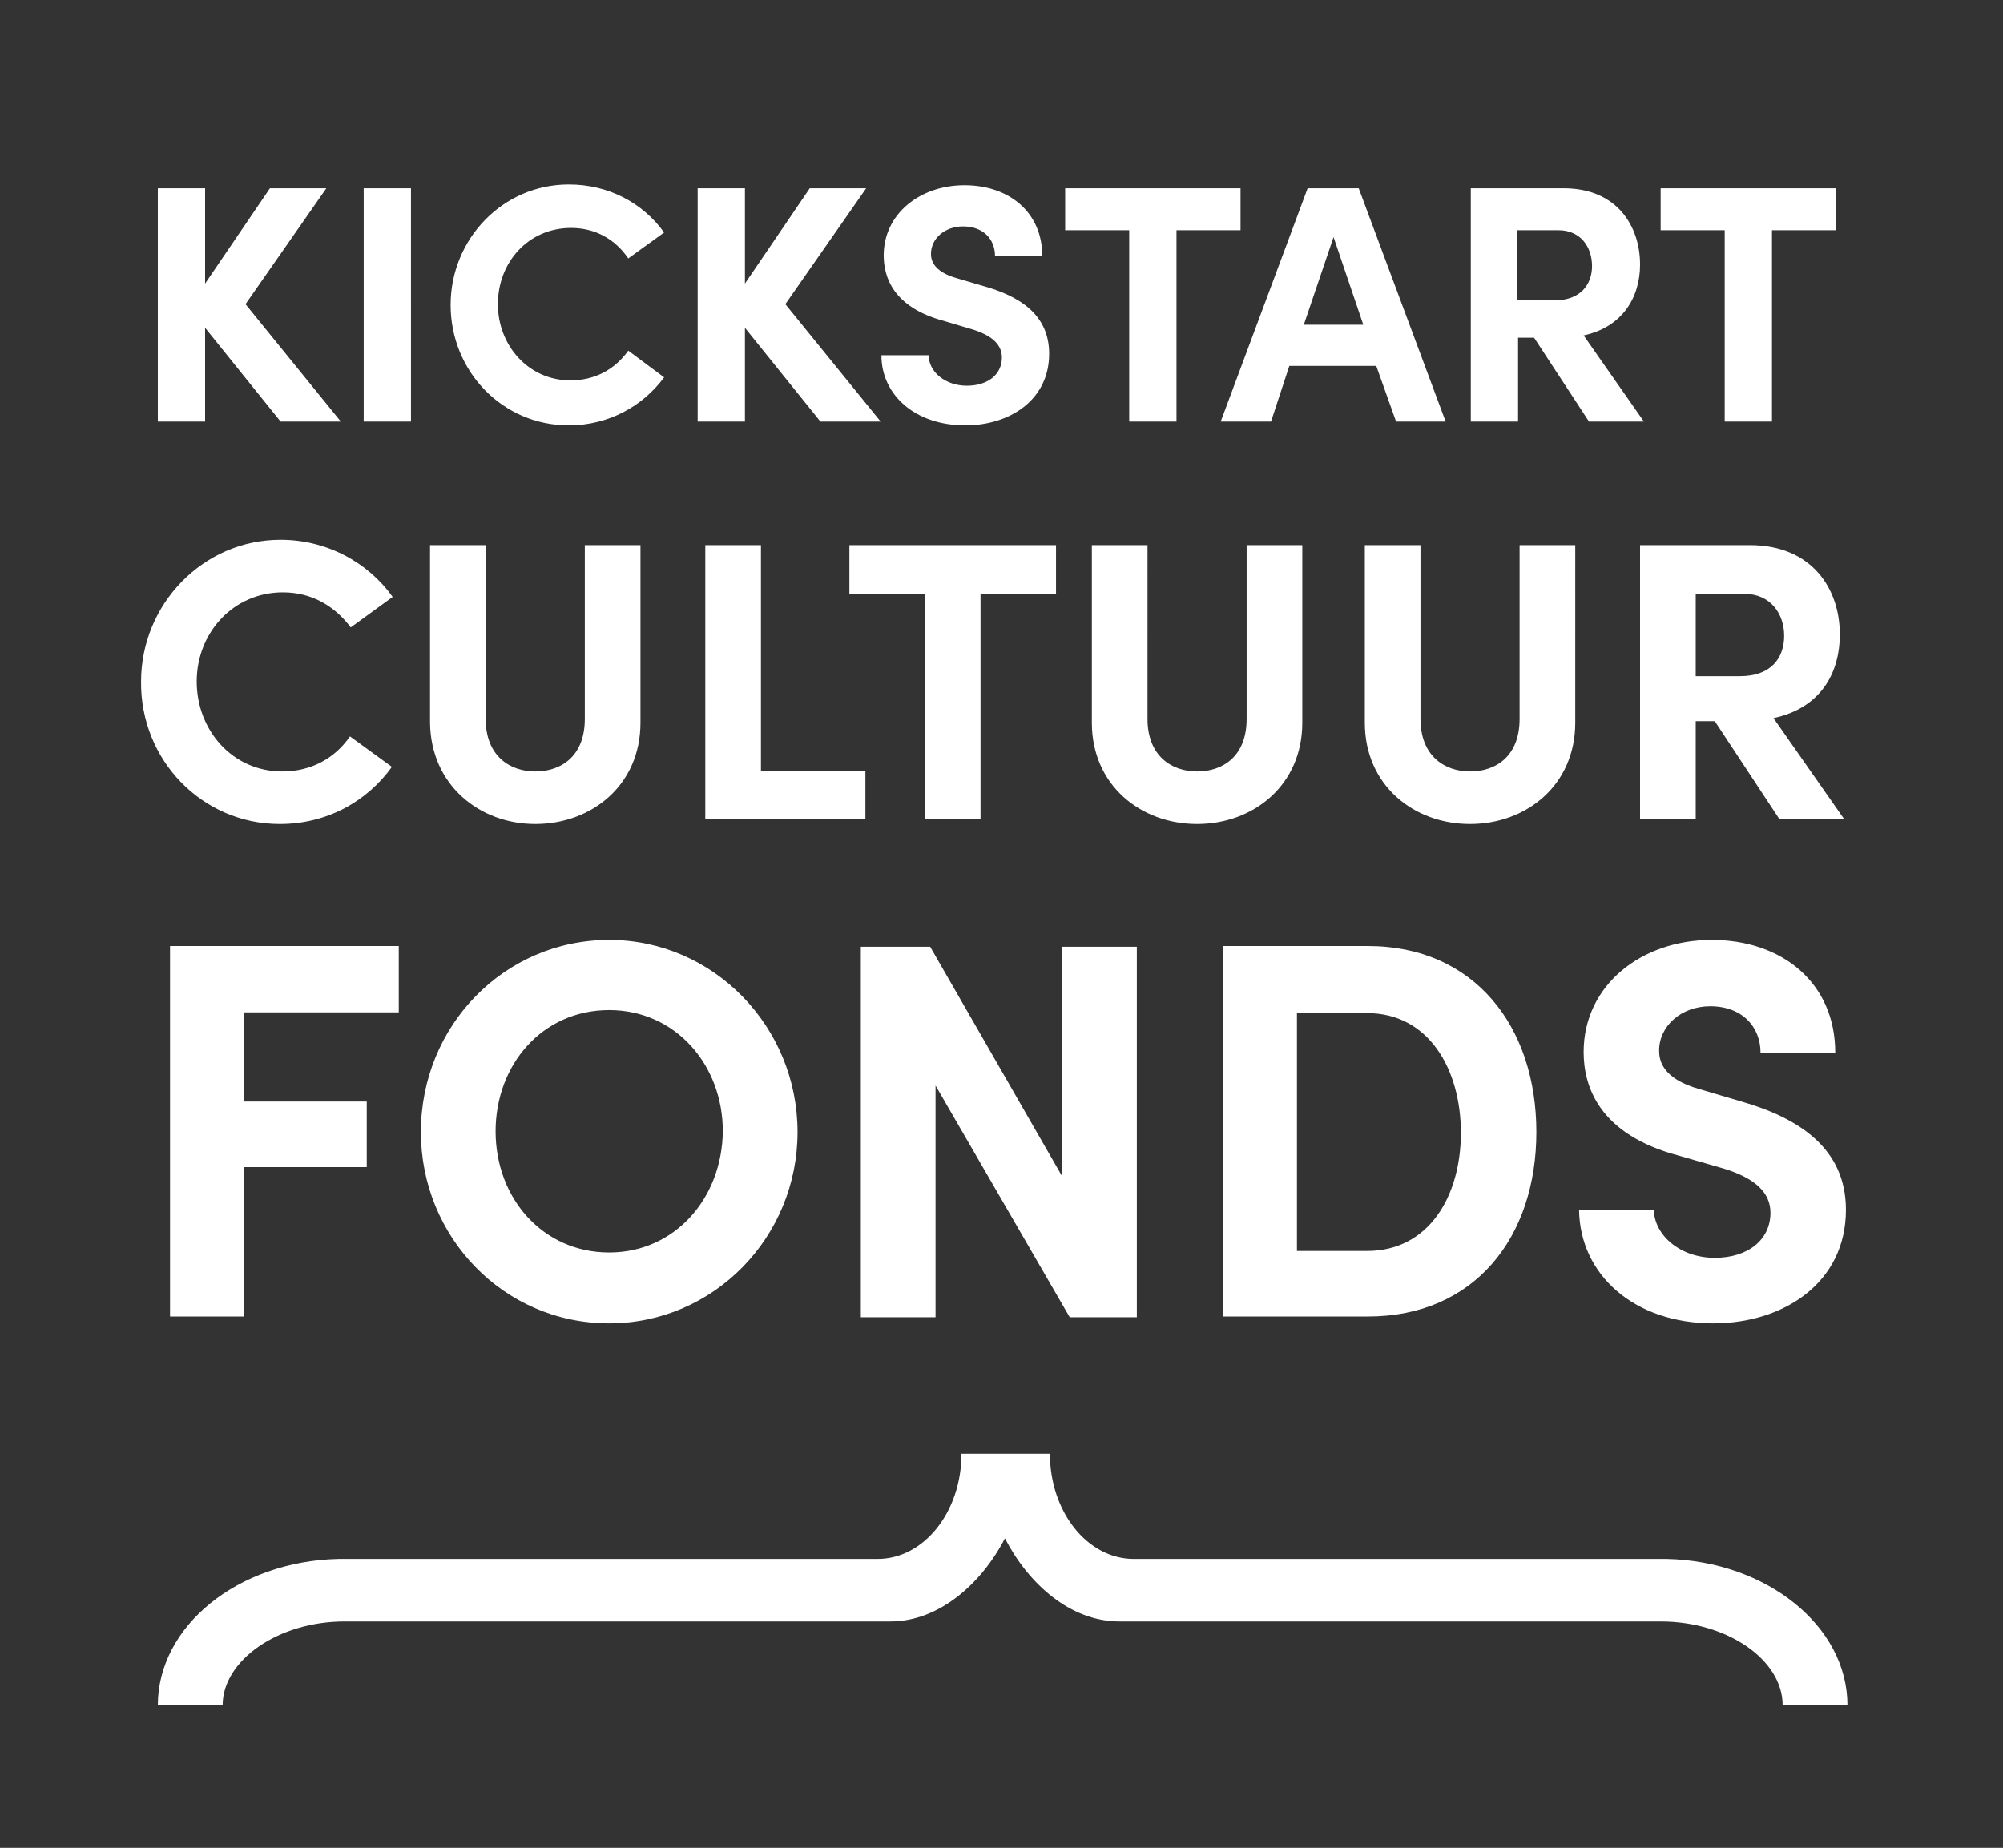 <svg id="Layer_1" xmlns="http://www.w3.org/2000/svg" viewBox="0 0 262.7 242.4"><rect x="0" y="0" width="262.7" height="242.4" fill="#333333" stroke="none"/><style>.st0{fill:#fff}</style><path class="st0" d="M224.7 173.6c9.2 0 17.4-5.3 17.4-14.9 0-8.2-6.4-12.1-13.7-14.2l-5.4-1.6c-5.1-1.4-5.4-3.9-5.4-5.1 0-3.2 2.9-5.8 6.7-5.8 4.2 0 6.6 2.7 6.6 6.1h9.8c0-9.2-7-14.8-16.2-14.8-9.3 0-16.8 6-16.8 14.7 0 4.4 1.9 10.8 12.5 13.6l5.9 1.7c4.2 1.3 6.1 3.2 6.1 5.8 0 3.5-2.9 5.9-7.3 5.9-4.5 0-7.9-2.9-8-6.3h-9.8c.1 8.5 7.2 14.9 17.6 14.9m-54.6-9.5v-31.2h9.2c8.1 0 12.3 7.4 12.3 15.7 0 8.3-4.2 15.5-12.3 15.5h-9.2zm-9.7 8.6h19c14 0 22.1-10.4 22.1-24.2 0-13.8-8.1-24.4-22.1-24.4h-19v48.6zm-21.1-48.5v30.1L122 124.2h-9.1v48.6h9.8v-30.4l17.6 30.4h8.8v-48.6h-9.8zm-59.4 40.1c-8.7 0-14.9-7.1-14.9-15.9 0-8.7 6.1-15.9 14.9-15.9 8.7 0 14.9 7.2 14.9 15.9-.1 8.8-6.3 15.9-14.9 15.9m0 9.3c13.7 0 24.7-11.3 24.7-25.1s-11-25.2-24.7-25.2c-13.8 0-24.7 11.3-24.7 25.2 0 13.7 10.8 25.1 24.7 25.1m-27.6-40.8v-8.7h-30v48.6H32v-19.6h16.1v-8.6H32v-11.7h20.3zm170.1-54.9h6.4c3.4 0 5.2 2.6 5.2 5.5s-1.7 5.3-5.8 5.3h-5.8V77.9zm11 29.6h8.5l-9.3-13.3c6.1-1.3 8.7-5.8 8.7-11 0-5.9-3.6-11.7-11.8-11.7h-14.4v36h7.3V94.6h2.5l8.5 12.9zm-40.6.6c7.4 0 13.8-5.1 13.8-13.3V71.5h-7.3v22.8c0 4.9-3.1 6.9-6.5 6.9-3.3 0-6.5-2-6.5-6.9V71.5H179v23.3c0 8.2 6.4 13.3 13.8 13.3m-35.8 0c7.4 0 13.8-5.1 13.8-13.3V71.5h-7.3v22.8c0 4.9-3.1 6.9-6.5 6.9-3.3 0-6.5-2-6.5-6.9V71.5h-7.3v23.3c0 8.2 6.4 13.3 13.8 13.3m-18.5-36.6h-27.1v6.4h9.9v29.6h7.3V77.9h9.9v-6.4zm-45.9 36h20.9v-6.4H99.8V71.5h-7.3v36zm-22.4.6c7.4 0 13.8-5.1 13.8-13.3V71.5h-7.3v22.8c0 4.9-3.1 6.9-6.5 6.9-3.3 0-6.5-2-6.5-6.9V71.5h-7.3v23.3c.1 8.2 6.5 13.3 13.8 13.3m-33.5 0c6.1 0 11.4-2.9 14.7-7.5l-5.5-4c-2 2.9-5.1 4.6-8.9 4.6-6.5 0-11.2-5.4-11.2-11.8s4.8-11.7 11.3-11.7c3.8 0 6.8 1.8 8.9 4.6l5.5-4c-3.2-4.5-8.6-7.5-14.7-7.5-10.2 0-18.3 8.5-18.3 18.6-.1 10.3 8 18.7 18.2 18.7m204.1-83.4h-23v5.5h8.4v25.1h6.2V30.2h8.4v-5.5zM199 30.2h5.4c2.9 0 4.4 2.2 4.4 4.7 0 2.4-1.5 4.5-4.9 4.5H199v-9.2zm9.4 25.1h7.2L207.7 44c5.1-1.1 7.4-5 7.4-9.3 0-5-3-10-10-10h-12.2v30.6h6.2v-11h2.1l7.2 11zM171 42.6l3.9-11.5 3.9 11.5H171zm12.1 12.7h6.5l-11.4-30.6h-6.7l-11.4 30.6h6.6l2.4-7.3h11.4l2.6 7.3zm-20.4-30.6h-23v5.5h8.4v25.1h6.2V30.2h8.4v-5.5zm-36.1 31.1c5.8 0 11-3.3 11-9.4 0-5.2-4-7.6-8.7-8.9l-3.4-1c-3.2-.9-3.4-2.5-3.4-3.2 0-2 1.8-3.6 4.2-3.6 2.7 0 4.2 1.7 4.2 3.9h6.2c0-5.8-4.4-9.3-10.2-9.3-5.9 0-10.6 3.8-10.6 9.2 0 2.8 1.2 6.8 7.9 8.6l3.7 1.1c2.6.8 3.9 2 3.9 3.7 0 2.2-1.8 3.7-4.6 3.7s-5-1.8-5-4h-6.2c0 5.2 4.4 9.2 11 9.2m-11.1-.5L103 39.9l10.6-15.2h-7.4l-8.5 12.5V24.7h-6.2v30.6h6.2V43l9.9 12.3h7.9zm-40.9.5c5.2 0 9.7-2.5 12.5-6.3L82.4 46c-1.7 2.4-4.3 3.9-7.6 3.9-5.5 0-9.5-4.6-9.5-10 0-5.5 4-10 9.6-10 3.2 0 5.8 1.5 7.5 4l4.7-3.4c-2.8-3.9-7.3-6.3-12.5-6.3-8.7 0-15.5 7.2-15.5 15.8 0 8.7 6.8 15.8 15.5 15.8m-26.9-.5h6.2V24.7h-6.2v30.6zm-3 0L32.2 39.9l10.6-15.2h-7.4l-8.5 12.5V24.7h-6.2v30.6h6.2V43l9.9 12.3h7.9zm102.1 157.4h71c8.7 0 16 5 16 11h8.5c0-10.4-10.6-18.9-23.7-19.2h-69.9c-6.1 0-11-6.2-11-13.8h-11.6c0 7.6-4.9 13.8-11 13.8H44.4c-13.2.3-23.7 8.8-23.7 19.2h8.5c0-5.9 7.3-11 16-11h71.6c6.3 0 11.9-4.9 15-10.9 3.1 6 8.6 10.9 15 10.9"/></svg>